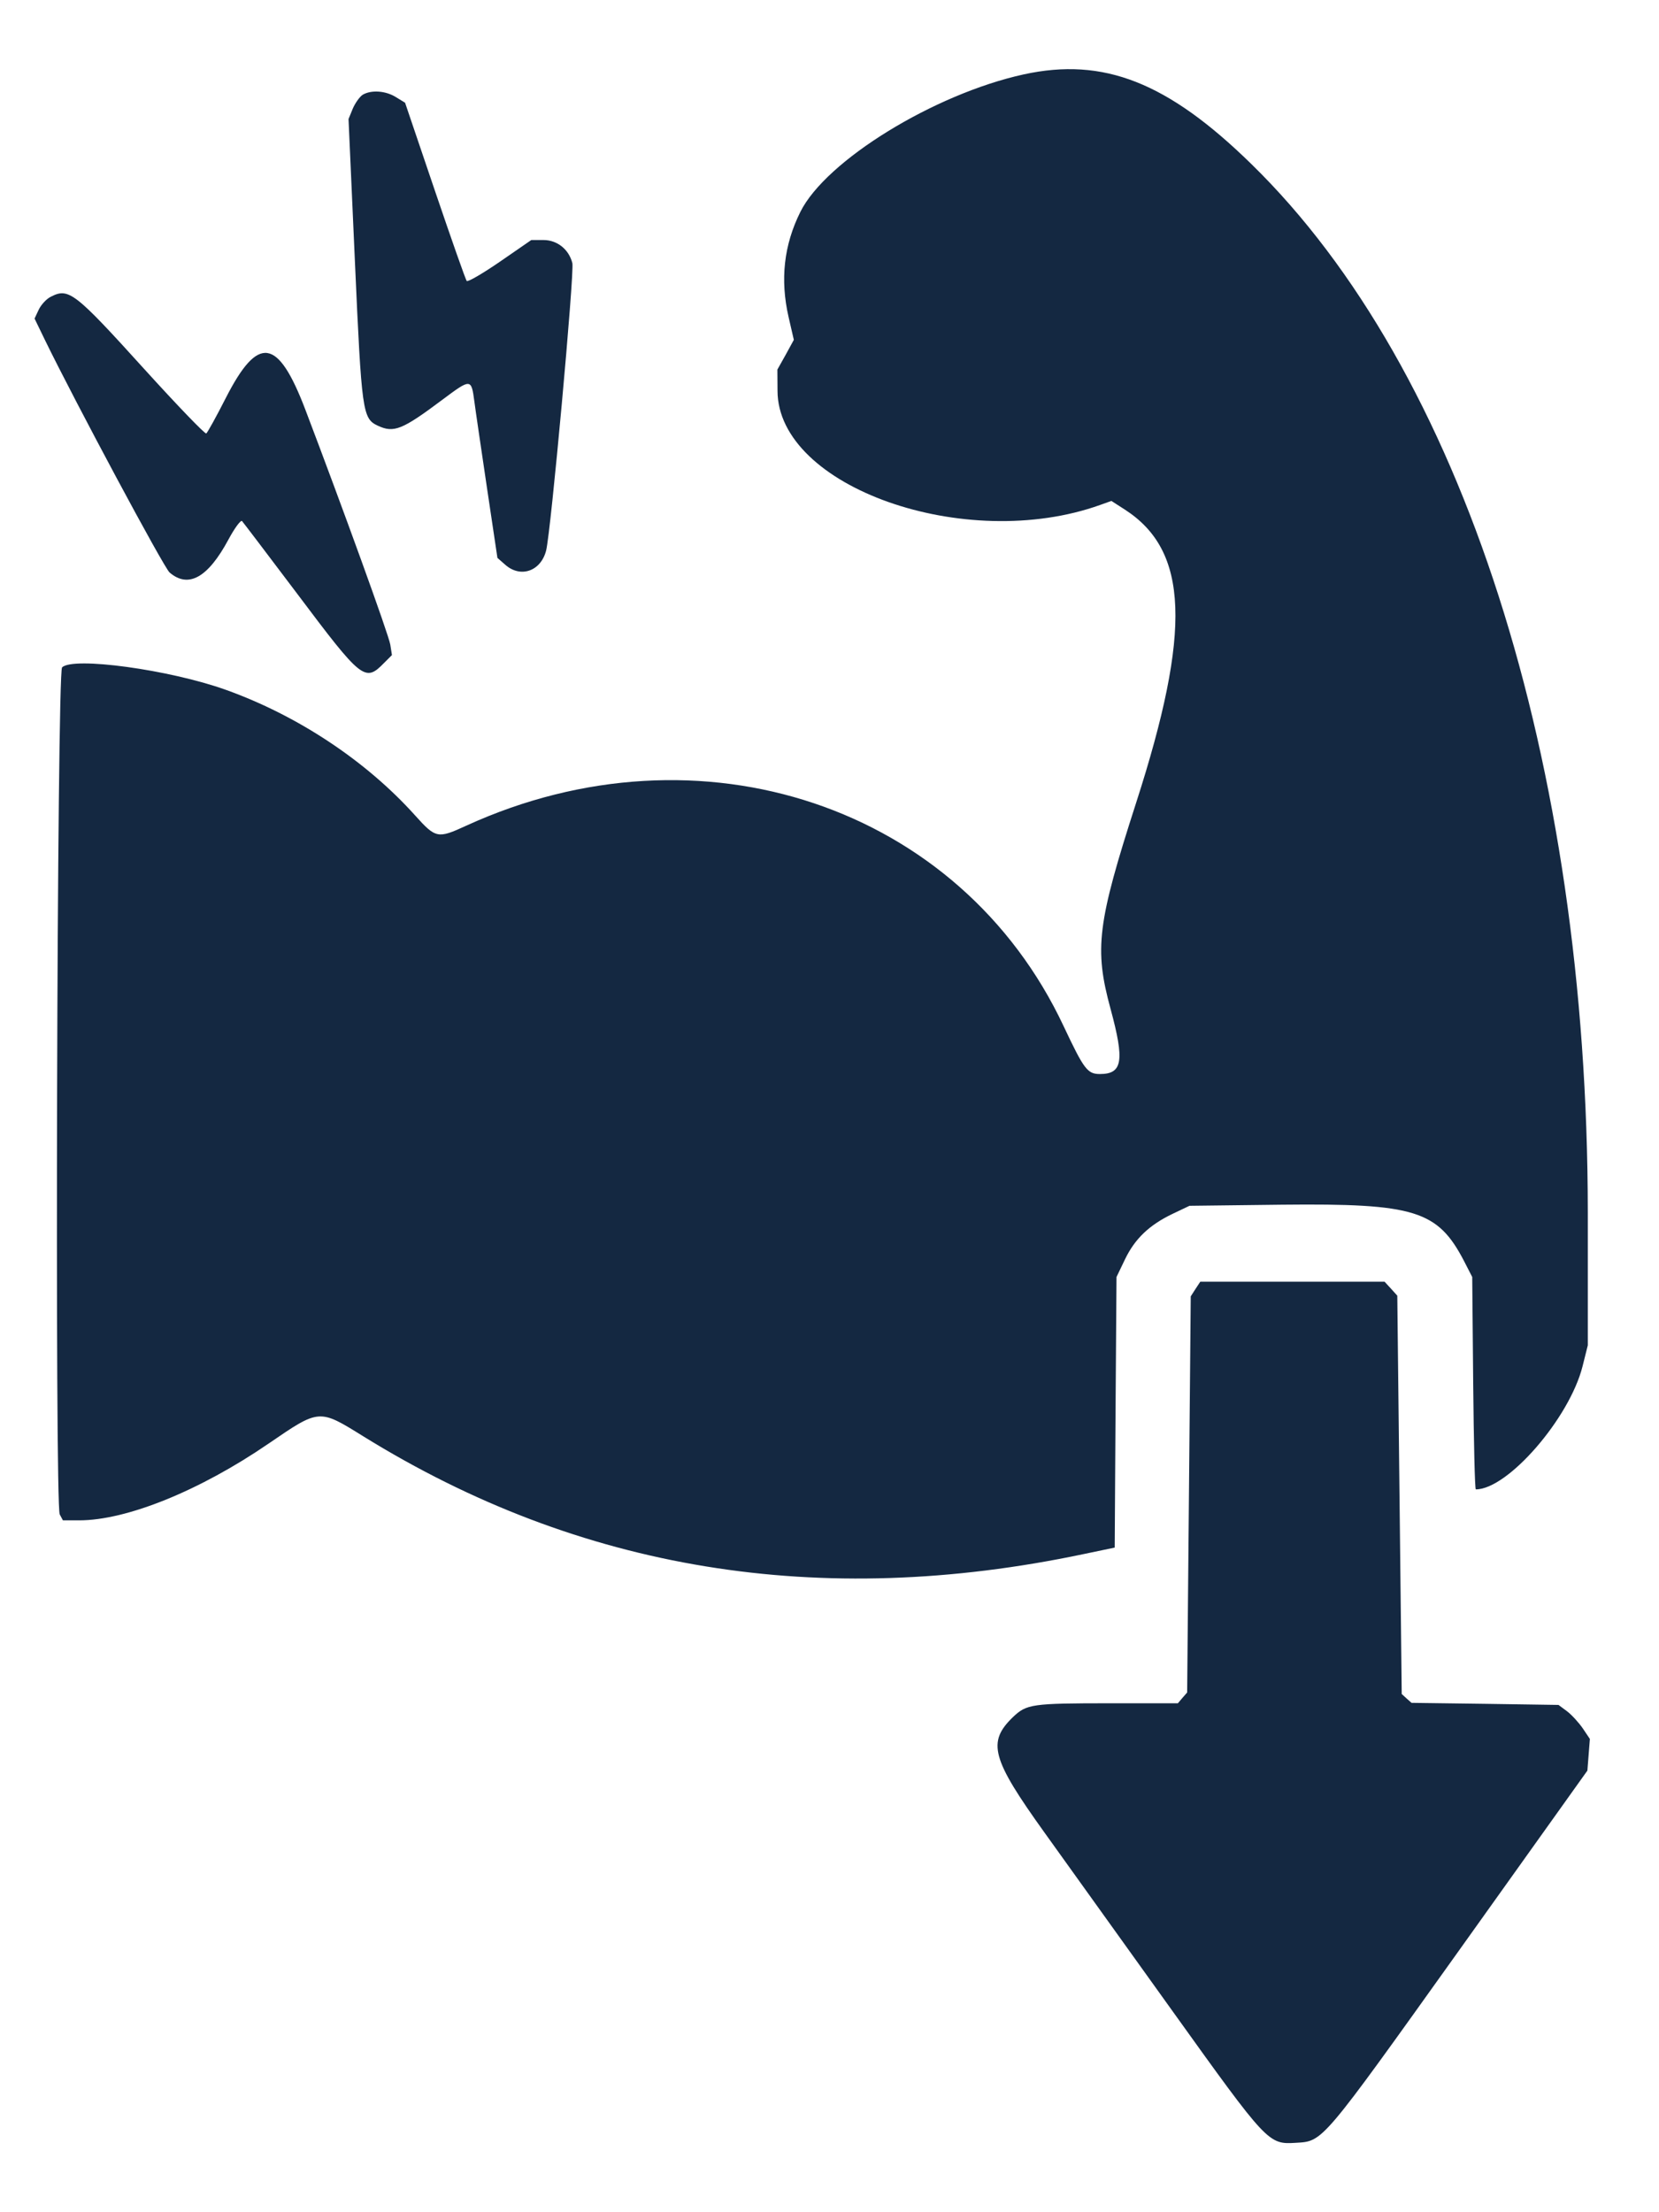 <svg width="12" height="16" viewBox="0 0 12 16" fill="none" xmlns="http://www.w3.org/2000/svg">
<path fill-rule="evenodd" clip-rule="evenodd" d="M7.405 0.538C6.756 0.68 5.973 1.162 5.789 1.533C5.67 1.772 5.642 2.022 5.704 2.293L5.742 2.458L5.683 2.566L5.623 2.673L5.624 2.827C5.626 3.522 6.983 4.001 7.958 3.652L8.039 3.623L8.137 3.686C8.598 3.984 8.62 4.56 8.218 5.806C7.937 6.678 7.914 6.861 8.033 7.297C8.135 7.673 8.12 7.768 7.956 7.768C7.866 7.768 7.841 7.735 7.694 7.423C6.946 5.829 5.065 5.198 3.372 5.972C3.166 6.067 3.152 6.064 3.002 5.897C2.648 5.503 2.153 5.175 1.633 4.989C1.225 4.843 0.527 4.748 0.449 4.827C0.412 4.864 0.396 10.883 0.432 10.953L0.455 10.996H0.573C0.916 10.996 1.445 10.782 1.944 10.44C2.312 10.188 2.307 10.189 2.629 10.389C4.196 11.359 5.928 11.642 7.838 11.24L8.063 11.193L8.069 10.215L8.076 9.236L8.137 9.109C8.209 8.959 8.313 8.86 8.482 8.779L8.604 8.721L9.274 8.713C10.234 8.703 10.4 8.754 10.591 9.123L10.649 9.236L10.656 10.004C10.66 10.427 10.668 10.772 10.675 10.772C10.906 10.772 11.352 10.258 11.447 9.882L11.485 9.73L11.485 8.766C11.483 5.5 10.578 2.677 9.052 1.187C8.446 0.594 7.982 0.412 7.405 0.538ZM2.624 0.685C2.602 0.699 2.57 0.744 2.552 0.785L2.521 0.861L2.567 1.887C2.616 2.983 2.622 3.027 2.733 3.079C2.849 3.133 2.909 3.109 3.2 2.891C3.406 2.737 3.409 2.737 3.431 2.902C3.438 2.958 3.479 3.235 3.521 3.519L3.598 4.035L3.655 4.085C3.765 4.182 3.911 4.132 3.95 3.983C3.984 3.856 4.156 1.969 4.14 1.903C4.115 1.804 4.031 1.736 3.931 1.736H3.843L3.617 1.892C3.492 1.978 3.384 2.041 3.376 2.032C3.368 2.024 3.265 1.73 3.146 1.38L2.93 0.743L2.863 0.702C2.789 0.656 2.686 0.649 2.624 0.685ZM0.366 2.147C0.336 2.162 0.297 2.204 0.28 2.24L0.25 2.304L0.327 2.463C0.543 2.906 1.186 4.107 1.227 4.141C1.363 4.257 1.504 4.178 1.652 3.903C1.697 3.819 1.742 3.758 1.751 3.769C1.76 3.779 1.939 4.015 2.148 4.292C2.618 4.918 2.64 4.936 2.778 4.795L2.835 4.738L2.823 4.662C2.812 4.592 2.48 3.676 2.208 2.961C2.01 2.442 1.867 2.421 1.634 2.877C1.565 3.013 1.5 3.13 1.492 3.135C1.483 3.141 1.283 2.933 1.047 2.673C0.538 2.111 0.497 2.079 0.366 2.147ZM8.647 9.323L8.613 9.376L8.6 10.809L8.587 12.241L8.553 12.28L8.52 12.319H8.031C7.463 12.319 7.426 12.325 7.328 12.418C7.139 12.6 7.171 12.719 7.555 13.254C7.721 13.486 8.139 14.068 8.483 14.548C9.169 15.505 9.174 15.51 9.373 15.498C9.571 15.486 9.552 15.509 10.552 14.109L11.482 12.806L11.491 12.692L11.5 12.577L11.449 12.501C11.42 12.459 11.369 12.403 11.335 12.377L11.273 12.331L10.741 12.323L10.21 12.316L10.174 12.284L10.139 12.252L10.123 10.811L10.107 9.371L10.061 9.32L10.015 9.27H9.348H8.682L8.647 9.323Z" fill="#142841"/>
</svg>
